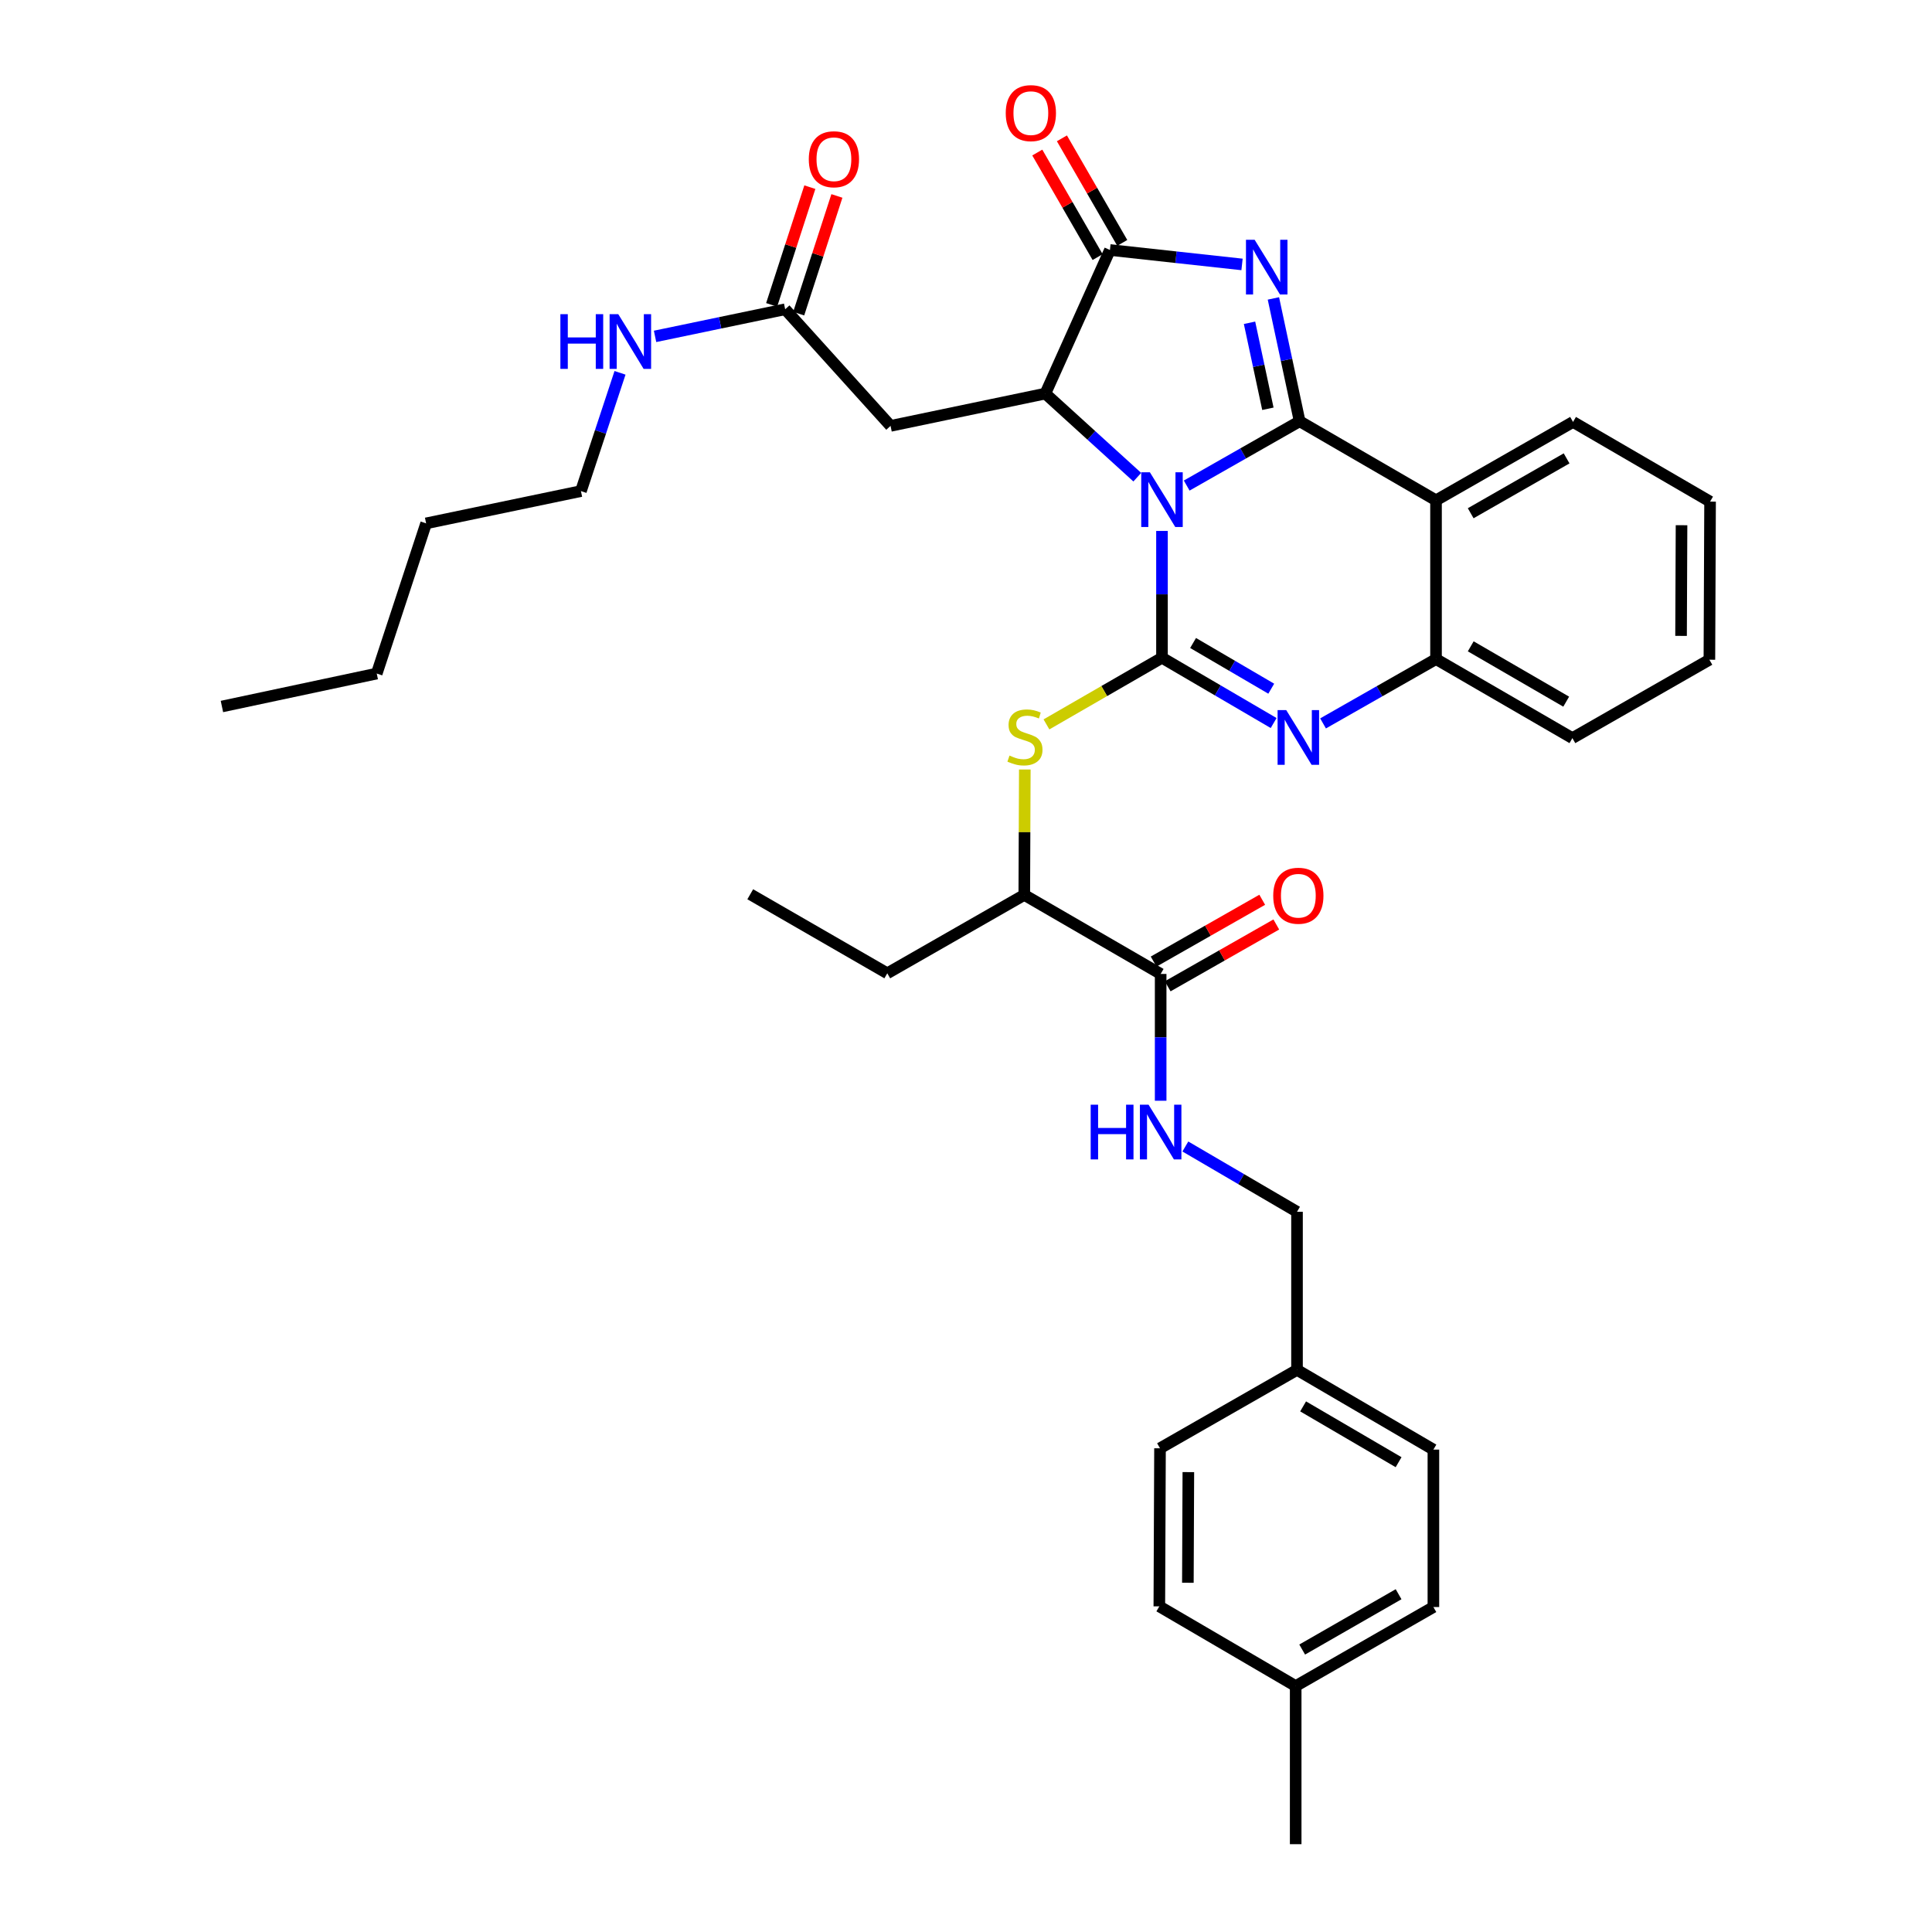 <?xml version='1.0' encoding='iso-8859-1'?>
<svg version='1.1' baseProfile='full'
              xmlns='http://www.w3.org/2000/svg'
                      xmlns:rdkit='http://www.rdkit.org/xml'
                      xmlns:xlink='http://www.w3.org/1999/xlink'
                  xml:space='preserve'
width='1000px' height='1000px' viewBox='0 0 1000 1000'>
<!-- END OF HEADER -->
<rect style='opacity:1.0;fill:#FFFFFF;stroke:none' width='1000' height='1000' x='0' y='0'> </rect>
<path class='bond-0' d='M 614.231,251.33 L 643.46,234.686' style='fill:none;fill-rule:evenodd;stroke:#0000FF;stroke-width:6px;stroke-linecap:butt;stroke-linejoin:miter;stroke-opacity:1' />
<path class='bond-0' d='M 643.46,234.686 L 672.689,218.041' style='fill:none;fill-rule:evenodd;stroke:#000000;stroke-width:6px;stroke-linecap:butt;stroke-linejoin:miter;stroke-opacity:1' />
<path class='bond-1' d='M 601.441,274.819 L 601.441,307.635' style='fill:none;fill-rule:evenodd;stroke:#0000FF;stroke-width:6px;stroke-linecap:butt;stroke-linejoin:miter;stroke-opacity:1' />
<path class='bond-1' d='M 601.441,307.635 L 601.441,340.451' style='fill:none;fill-rule:evenodd;stroke:#000000;stroke-width:6px;stroke-linecap:butt;stroke-linejoin:miter;stroke-opacity:1' />
<path class='bond-3' d='M 588.661,246.99 L 564.87,225.352' style='fill:none;fill-rule:evenodd;stroke:#0000FF;stroke-width:6px;stroke-linecap:butt;stroke-linejoin:miter;stroke-opacity:1' />
<path class='bond-3' d='M 564.87,225.352 L 541.079,203.713' style='fill:none;fill-rule:evenodd;stroke:#000000;stroke-width:6px;stroke-linecap:butt;stroke-linejoin:miter;stroke-opacity:1' />
<path class='bond-2' d='M 672.689,218.041 L 665.901,186.252' style='fill:none;fill-rule:evenodd;stroke:#000000;stroke-width:6px;stroke-linecap:butt;stroke-linejoin:miter;stroke-opacity:1' />
<path class='bond-2' d='M 665.901,186.252 L 659.113,154.463' style='fill:none;fill-rule:evenodd;stroke:#0000FF;stroke-width:6px;stroke-linecap:butt;stroke-linejoin:miter;stroke-opacity:1' />
<path class='bond-2' d='M 656.256,211.579 L 651.505,189.326' style='fill:none;fill-rule:evenodd;stroke:#000000;stroke-width:6px;stroke-linecap:butt;stroke-linejoin:miter;stroke-opacity:1' />
<path class='bond-2' d='M 651.505,189.326 L 646.753,167.074' style='fill:none;fill-rule:evenodd;stroke:#0000FF;stroke-width:6px;stroke-linecap:butt;stroke-linejoin:miter;stroke-opacity:1' />
<path class='bond-6' d='M 672.689,218.041 L 743.282,258.965' style='fill:none;fill-rule:evenodd;stroke:#000000;stroke-width:6px;stroke-linecap:butt;stroke-linejoin:miter;stroke-opacity:1' />
<path class='bond-4' d='M 601.441,340.451 L 630.338,357.347' style='fill:none;fill-rule:evenodd;stroke:#000000;stroke-width:6px;stroke-linecap:butt;stroke-linejoin:miter;stroke-opacity:1' />
<path class='bond-4' d='M 630.338,357.347 L 659.234,374.243' style='fill:none;fill-rule:evenodd;stroke:#0000FF;stroke-width:6px;stroke-linecap:butt;stroke-linejoin:miter;stroke-opacity:1' />
<path class='bond-4' d='M 617.541,332.812 L 637.768,344.639' style='fill:none;fill-rule:evenodd;stroke:#000000;stroke-width:6px;stroke-linecap:butt;stroke-linejoin:miter;stroke-opacity:1' />
<path class='bond-4' d='M 637.768,344.639 L 657.996,356.467' style='fill:none;fill-rule:evenodd;stroke:#0000FF;stroke-width:6px;stroke-linecap:butt;stroke-linejoin:miter;stroke-opacity:1' />
<path class='bond-8' d='M 601.441,340.451 L 571.54,357.7' style='fill:none;fill-rule:evenodd;stroke:#000000;stroke-width:6px;stroke-linecap:butt;stroke-linejoin:miter;stroke-opacity:1' />
<path class='bond-8' d='M 571.54,357.7 L 541.64,374.948' style='fill:none;fill-rule:evenodd;stroke:#CCCC00;stroke-width:6px;stroke-linecap:butt;stroke-linejoin:miter;stroke-opacity:1' />
<path class='bond-36' d='M 642.873,136.868 L 608.688,133.133' style='fill:none;fill-rule:evenodd;stroke:#0000FF;stroke-width:6px;stroke-linecap:butt;stroke-linejoin:miter;stroke-opacity:1' />
<path class='bond-36' d='M 608.688,133.133 L 574.503,129.399' style='fill:none;fill-rule:evenodd;stroke:#000000;stroke-width:6px;stroke-linecap:butt;stroke-linejoin:miter;stroke-opacity:1' />
<path class='bond-5' d='M 541.079,203.713 L 574.503,129.399' style='fill:none;fill-rule:evenodd;stroke:#000000;stroke-width:6px;stroke-linecap:butt;stroke-linejoin:miter;stroke-opacity:1' />
<path class='bond-9' d='M 541.079,203.713 L 460.95,220.438' style='fill:none;fill-rule:evenodd;stroke:#000000;stroke-width:6px;stroke-linecap:butt;stroke-linejoin:miter;stroke-opacity:1' />
<path class='bond-7' d='M 684.809,374.435 L 714.045,357.787' style='fill:none;fill-rule:evenodd;stroke:#0000FF;stroke-width:6px;stroke-linecap:butt;stroke-linejoin:miter;stroke-opacity:1' />
<path class='bond-7' d='M 714.045,357.787 L 743.282,341.138' style='fill:none;fill-rule:evenodd;stroke:#000000;stroke-width:6px;stroke-linecap:butt;stroke-linejoin:miter;stroke-opacity:1' />
<path class='bond-14' d='M 580.878,125.72 L 565.261,98.659' style='fill:none;fill-rule:evenodd;stroke:#000000;stroke-width:6px;stroke-linecap:butt;stroke-linejoin:miter;stroke-opacity:1' />
<path class='bond-14' d='M 565.261,98.659 L 549.645,71.599' style='fill:none;fill-rule:evenodd;stroke:#FF0000;stroke-width:6px;stroke-linecap:butt;stroke-linejoin:miter;stroke-opacity:1' />
<path class='bond-14' d='M 568.128,133.078 L 552.511,106.017' style='fill:none;fill-rule:evenodd;stroke:#000000;stroke-width:6px;stroke-linecap:butt;stroke-linejoin:miter;stroke-opacity:1' />
<path class='bond-14' d='M 552.511,106.017 L 536.895,78.956' style='fill:none;fill-rule:evenodd;stroke:#FF0000;stroke-width:6px;stroke-linecap:butt;stroke-linejoin:miter;stroke-opacity:1' />
<path class='bond-20' d='M 743.282,258.965 L 814.203,218.393' style='fill:none;fill-rule:evenodd;stroke:#000000;stroke-width:6px;stroke-linecap:butt;stroke-linejoin:miter;stroke-opacity:1' />
<path class='bond-20' d='M 761.23,265.656 L 810.874,237.256' style='fill:none;fill-rule:evenodd;stroke:#000000;stroke-width:6px;stroke-linecap:butt;stroke-linejoin:miter;stroke-opacity:1' />
<path class='bond-37' d='M 743.282,258.965 L 743.282,341.138' style='fill:none;fill-rule:evenodd;stroke:#000000;stroke-width:6px;stroke-linecap:butt;stroke-linejoin:miter;stroke-opacity:1' />
<path class='bond-26' d='M 743.282,341.138 L 813.868,382.053' style='fill:none;fill-rule:evenodd;stroke:#000000;stroke-width:6px;stroke-linecap:butt;stroke-linejoin:miter;stroke-opacity:1' />
<path class='bond-26' d='M 761.252,334.54 L 810.662,363.18' style='fill:none;fill-rule:evenodd;stroke:#000000;stroke-width:6px;stroke-linecap:butt;stroke-linejoin:miter;stroke-opacity:1' />
<path class='bond-13' d='M 530.441,398.292 L 530.305,430.749' style='fill:none;fill-rule:evenodd;stroke:#CCCC00;stroke-width:6px;stroke-linecap:butt;stroke-linejoin:miter;stroke-opacity:1' />
<path class='bond-13' d='M 530.305,430.749 L 530.169,463.205' style='fill:none;fill-rule:evenodd;stroke:#000000;stroke-width:6px;stroke-linecap:butt;stroke-linejoin:miter;stroke-opacity:1' />
<path class='bond-11' d='M 460.95,220.438 L 406.402,160.075' style='fill:none;fill-rule:evenodd;stroke:#000000;stroke-width:6px;stroke-linecap:butt;stroke-linejoin:miter;stroke-opacity:1' />
<path class='bond-10' d='M 600.754,504.112 L 530.169,463.205' style='fill:none;fill-rule:evenodd;stroke:#000000;stroke-width:6px;stroke-linecap:butt;stroke-linejoin:miter;stroke-opacity:1' />
<path class='bond-12' d='M 600.754,504.112 L 600.754,536.928' style='fill:none;fill-rule:evenodd;stroke:#000000;stroke-width:6px;stroke-linecap:butt;stroke-linejoin:miter;stroke-opacity:1' />
<path class='bond-12' d='M 600.754,536.928 L 600.754,569.744' style='fill:none;fill-rule:evenodd;stroke:#0000FF;stroke-width:6px;stroke-linecap:butt;stroke-linejoin:miter;stroke-opacity:1' />
<path class='bond-15' d='M 604.395,510.508 L 632.502,494.51' style='fill:none;fill-rule:evenodd;stroke:#000000;stroke-width:6px;stroke-linecap:butt;stroke-linejoin:miter;stroke-opacity:1' />
<path class='bond-15' d='M 632.502,494.51 L 660.609,478.511' style='fill:none;fill-rule:evenodd;stroke:#FF0000;stroke-width:6px;stroke-linecap:butt;stroke-linejoin:miter;stroke-opacity:1' />
<path class='bond-15' d='M 597.113,497.715 L 625.22,481.716' style='fill:none;fill-rule:evenodd;stroke:#000000;stroke-width:6px;stroke-linecap:butt;stroke-linejoin:miter;stroke-opacity:1' />
<path class='bond-15' d='M 625.22,481.716 L 653.327,465.718' style='fill:none;fill-rule:evenodd;stroke:#FF0000;stroke-width:6px;stroke-linecap:butt;stroke-linejoin:miter;stroke-opacity:1' />
<path class='bond-16' d='M 413.402,162.347 L 423.29,131.882' style='fill:none;fill-rule:evenodd;stroke:#000000;stroke-width:6px;stroke-linecap:butt;stroke-linejoin:miter;stroke-opacity:1' />
<path class='bond-16' d='M 423.29,131.882 L 433.178,101.417' style='fill:none;fill-rule:evenodd;stroke:#FF0000;stroke-width:6px;stroke-linecap:butt;stroke-linejoin:miter;stroke-opacity:1' />
<path class='bond-16' d='M 399.401,157.803 L 409.289,127.338' style='fill:none;fill-rule:evenodd;stroke:#000000;stroke-width:6px;stroke-linecap:butt;stroke-linejoin:miter;stroke-opacity:1' />
<path class='bond-16' d='M 409.289,127.338 L 419.177,96.873' style='fill:none;fill-rule:evenodd;stroke:#FF0000;stroke-width:6px;stroke-linecap:butt;stroke-linejoin:miter;stroke-opacity:1' />
<path class='bond-17' d='M 406.402,160.075 L 372.73,167.092' style='fill:none;fill-rule:evenodd;stroke:#000000;stroke-width:6px;stroke-linecap:butt;stroke-linejoin:miter;stroke-opacity:1' />
<path class='bond-17' d='M 372.73,167.092 L 339.059,174.11' style='fill:none;fill-rule:evenodd;stroke:#0000FF;stroke-width:6px;stroke-linecap:butt;stroke-linejoin:miter;stroke-opacity:1' />
<path class='bond-18' d='M 613.538,593.425 L 642.435,610.321' style='fill:none;fill-rule:evenodd;stroke:#0000FF;stroke-width:6px;stroke-linecap:butt;stroke-linejoin:miter;stroke-opacity:1' />
<path class='bond-18' d='M 642.435,610.321 L 671.331,627.217' style='fill:none;fill-rule:evenodd;stroke:#000000;stroke-width:6px;stroke-linecap:butt;stroke-linejoin:miter;stroke-opacity:1' />
<path class='bond-27' d='M 530.169,463.205 L 459.257,503.776' style='fill:none;fill-rule:evenodd;stroke:#000000;stroke-width:6px;stroke-linecap:butt;stroke-linejoin:miter;stroke-opacity:1' />
<path class='bond-28' d='M 320.92,192.973 L 310.806,223.581' style='fill:none;fill-rule:evenodd;stroke:#0000FF;stroke-width:6px;stroke-linecap:butt;stroke-linejoin:miter;stroke-opacity:1' />
<path class='bond-28' d='M 310.806,223.581 L 300.691,254.189' style='fill:none;fill-rule:evenodd;stroke:#000000;stroke-width:6px;stroke-linecap:butt;stroke-linejoin:miter;stroke-opacity:1' />
<path class='bond-19' d='M 671.331,627.217 L 671.331,709.047' style='fill:none;fill-rule:evenodd;stroke:#000000;stroke-width:6px;stroke-linecap:butt;stroke-linejoin:miter;stroke-opacity:1' />
<path class='bond-22' d='M 671.331,709.047 L 600.419,749.627' style='fill:none;fill-rule:evenodd;stroke:#000000;stroke-width:6px;stroke-linecap:butt;stroke-linejoin:miter;stroke-opacity:1' />
<path class='bond-23' d='M 671.331,709.047 L 741.925,750.314' style='fill:none;fill-rule:evenodd;stroke:#000000;stroke-width:6px;stroke-linecap:butt;stroke-linejoin:miter;stroke-opacity:1' />
<path class='bond-23' d='M 674.491,727.945 L 723.907,756.832' style='fill:none;fill-rule:evenodd;stroke:#000000;stroke-width:6px;stroke-linecap:butt;stroke-linejoin:miter;stroke-opacity:1' />
<path class='bond-31' d='M 814.203,218.393 L 885.132,259.635' style='fill:none;fill-rule:evenodd;stroke:#000000;stroke-width:6px;stroke-linecap:butt;stroke-linejoin:miter;stroke-opacity:1' />
<path class='bond-21' d='M 670.644,872.707 L 741.925,831.8' style='fill:none;fill-rule:evenodd;stroke:#000000;stroke-width:6px;stroke-linecap:butt;stroke-linejoin:miter;stroke-opacity:1' />
<path class='bond-21' d='M 674.009,853.804 L 723.906,825.169' style='fill:none;fill-rule:evenodd;stroke:#000000;stroke-width:6px;stroke-linecap:butt;stroke-linejoin:miter;stroke-opacity:1' />
<path class='bond-29' d='M 670.644,872.707 L 670.644,954.545' style='fill:none;fill-rule:evenodd;stroke:#000000;stroke-width:6px;stroke-linecap:butt;stroke-linejoin:miter;stroke-opacity:1' />
<path class='bond-39' d='M 670.644,872.707 L 600.067,831.449' style='fill:none;fill-rule:evenodd;stroke:#000000;stroke-width:6px;stroke-linecap:butt;stroke-linejoin:miter;stroke-opacity:1' />
<path class='bond-25' d='M 600.419,749.627 L 600.067,831.449' style='fill:none;fill-rule:evenodd;stroke:#000000;stroke-width:6px;stroke-linecap:butt;stroke-linejoin:miter;stroke-opacity:1' />
<path class='bond-25' d='M 615.087,761.963 L 614.841,819.239' style='fill:none;fill-rule:evenodd;stroke:#000000;stroke-width:6px;stroke-linecap:butt;stroke-linejoin:miter;stroke-opacity:1' />
<path class='bond-24' d='M 741.925,750.314 L 741.925,831.8' style='fill:none;fill-rule:evenodd;stroke:#000000;stroke-width:6px;stroke-linecap:butt;stroke-linejoin:miter;stroke-opacity:1' />
<path class='bond-34' d='M 813.868,382.053 L 884.78,341.474' style='fill:none;fill-rule:evenodd;stroke:#000000;stroke-width:6px;stroke-linecap:butt;stroke-linejoin:miter;stroke-opacity:1' />
<path class='bond-33' d='M 459.257,503.776 L 388.328,462.869' style='fill:none;fill-rule:evenodd;stroke:#000000;stroke-width:6px;stroke-linecap:butt;stroke-linejoin:miter;stroke-opacity:1' />
<path class='bond-30' d='M 300.691,254.189 L 220.562,270.896' style='fill:none;fill-rule:evenodd;stroke:#000000;stroke-width:6px;stroke-linecap:butt;stroke-linejoin:miter;stroke-opacity:1' />
<path class='bond-32' d='M 220.562,270.896 L 194.997,348.629' style='fill:none;fill-rule:evenodd;stroke:#000000;stroke-width:6px;stroke-linecap:butt;stroke-linejoin:miter;stroke-opacity:1' />
<path class='bond-38' d='M 885.132,259.635 L 884.78,341.474' style='fill:none;fill-rule:evenodd;stroke:#000000;stroke-width:6px;stroke-linecap:butt;stroke-linejoin:miter;stroke-opacity:1' />
<path class='bond-38' d='M 870.358,271.848 L 870.112,329.135' style='fill:none;fill-rule:evenodd;stroke:#000000;stroke-width:6px;stroke-linecap:butt;stroke-linejoin:miter;stroke-opacity:1' />
<path class='bond-35' d='M 194.997,348.629 L 114.868,365.681' style='fill:none;fill-rule:evenodd;stroke:#000000;stroke-width:6px;stroke-linecap:butt;stroke-linejoin:miter;stroke-opacity:1' />
<path  class='atom-0' d='M 595.181 244.453
L 604.461 259.453
Q 605.381 260.933, 606.861 263.613
Q 608.341 266.293, 608.421 266.453
L 608.421 244.453
L 612.181 244.453
L 612.181 272.773
L 608.301 272.773
L 598.341 256.373
Q 597.181 254.453, 595.941 252.253
Q 594.741 250.053, 594.381 249.373
L 594.381 272.773
L 590.701 272.773
L 590.701 244.453
L 595.181 244.453
' fill='#0000FF'/>
<path  class='atom-3' d='M 649.394 124.104
L 658.674 139.104
Q 659.594 140.584, 661.074 143.264
Q 662.554 145.944, 662.634 146.104
L 662.634 124.104
L 666.394 124.104
L 666.394 152.424
L 662.514 152.424
L 652.554 136.024
Q 651.394 134.104, 650.154 131.904
Q 648.954 129.704, 648.594 129.024
L 648.594 152.424
L 644.914 152.424
L 644.914 124.104
L 649.394 124.104
' fill='#0000FF'/>
<path  class='atom-5' d='M 665.758 367.558
L 675.038 382.558
Q 675.958 384.038, 677.438 386.718
Q 678.918 389.398, 678.998 389.558
L 678.998 367.558
L 682.758 367.558
L 682.758 395.878
L 678.878 395.878
L 668.918 379.478
Q 667.758 377.558, 666.518 375.358
Q 665.318 373.158, 664.958 372.478
L 664.958 395.878
L 661.278 395.878
L 661.278 367.558
L 665.758 367.558
' fill='#0000FF'/>
<path  class='atom-9' d='M 522.513 391.086
Q 522.833 391.206, 524.153 391.766
Q 525.473 392.326, 526.913 392.686
Q 528.393 393.006, 529.833 393.006
Q 532.513 393.006, 534.073 391.726
Q 535.633 390.406, 535.633 388.126
Q 535.633 386.566, 534.833 385.606
Q 534.073 384.646, 532.873 384.126
Q 531.673 383.606, 529.673 383.006
Q 527.153 382.246, 525.633 381.526
Q 524.153 380.806, 523.073 379.286
Q 522.033 377.766, 522.033 375.206
Q 522.033 371.646, 524.433 369.446
Q 526.873 367.246, 531.673 367.246
Q 534.953 367.246, 538.673 368.806
L 537.753 371.886
Q 534.353 370.486, 531.793 370.486
Q 529.033 370.486, 527.513 371.646
Q 525.993 372.766, 526.033 374.726
Q 526.033 376.246, 526.793 377.166
Q 527.593 378.086, 528.713 378.606
Q 529.873 379.126, 531.793 379.726
Q 534.353 380.526, 535.873 381.326
Q 537.393 382.126, 538.473 383.766
Q 539.593 385.366, 539.593 388.126
Q 539.593 392.046, 536.953 394.166
Q 534.353 396.246, 529.993 396.246
Q 527.473 396.246, 525.553 395.686
Q 523.673 395.166, 521.433 394.246
L 522.513 391.086
' fill='#CCCC00'/>
<path  class='atom-13' d='M 564.534 571.79
L 568.374 571.79
L 568.374 583.83
L 582.854 583.83
L 582.854 571.79
L 586.694 571.79
L 586.694 600.11
L 582.854 600.11
L 582.854 587.03
L 568.374 587.03
L 568.374 600.11
L 564.534 600.11
L 564.534 571.79
' fill='#0000FF'/>
<path  class='atom-13' d='M 594.494 571.79
L 603.774 586.79
Q 604.694 588.27, 606.174 590.95
Q 607.654 593.63, 607.734 593.79
L 607.734 571.79
L 611.494 571.79
L 611.494 600.11
L 607.614 600.11
L 597.654 583.71
Q 596.494 581.79, 595.254 579.59
Q 594.054 577.39, 593.694 576.71
L 593.694 600.11
L 590.014 600.11
L 590.014 571.79
L 594.494 571.79
' fill='#0000FF'/>
<path  class='atom-15' d='M 520.571 58.55
Q 520.571 51.75, 523.931 47.95
Q 527.291 44.15, 533.571 44.15
Q 539.851 44.15, 543.211 47.95
Q 546.571 51.75, 546.571 58.55
Q 546.571 65.43, 543.171 69.35
Q 539.771 73.23, 533.571 73.23
Q 527.331 73.23, 523.931 69.35
Q 520.571 65.47, 520.571 58.55
M 533.571 70.03
Q 537.891 70.03, 540.211 67.15
Q 542.571 64.23, 542.571 58.55
Q 542.571 52.99, 540.211 50.19
Q 537.891 47.35, 533.571 47.35
Q 529.251 47.35, 526.891 50.15
Q 524.571 52.95, 524.571 58.55
Q 524.571 64.27, 526.891 67.15
Q 529.251 70.03, 533.571 70.03
' fill='#FF0000'/>
<path  class='atom-16' d='M 659.018 463.628
Q 659.018 456.828, 662.378 453.028
Q 665.738 449.228, 672.018 449.228
Q 678.298 449.228, 681.658 453.028
Q 685.018 456.828, 685.018 463.628
Q 685.018 470.508, 681.618 474.428
Q 678.218 478.308, 672.018 478.308
Q 665.778 478.308, 662.378 474.428
Q 659.018 470.548, 659.018 463.628
M 672.018 475.108
Q 676.338 475.108, 678.658 472.228
Q 681.018 469.308, 681.018 463.628
Q 681.018 458.068, 678.658 455.268
Q 676.338 452.428, 672.018 452.428
Q 667.698 452.428, 665.338 455.228
Q 663.018 458.028, 663.018 463.628
Q 663.018 469.348, 665.338 472.228
Q 667.698 475.108, 672.018 475.108
' fill='#FF0000'/>
<path  class='atom-17' d='M 418.631 82.422
Q 418.631 75.622, 421.991 71.822
Q 425.351 68.022, 431.631 68.022
Q 437.911 68.022, 441.271 71.822
Q 444.631 75.622, 444.631 82.422
Q 444.631 89.302, 441.231 93.222
Q 437.831 97.102, 431.631 97.102
Q 425.391 97.102, 421.991 93.222
Q 418.631 89.342, 418.631 82.422
M 431.631 93.902
Q 435.951 93.902, 438.271 91.022
Q 440.631 88.102, 440.631 82.422
Q 440.631 76.862, 438.271 74.062
Q 435.951 71.222, 431.631 71.222
Q 427.311 71.222, 424.951 74.022
Q 422.631 76.822, 422.631 82.422
Q 422.631 88.142, 424.951 91.022
Q 427.311 93.902, 431.631 93.902
' fill='#FF0000'/>
<path  class='atom-18' d='M 290.052 162.615
L 293.892 162.615
L 293.892 174.655
L 308.372 174.655
L 308.372 162.615
L 312.212 162.615
L 312.212 190.935
L 308.372 190.935
L 308.372 177.855
L 293.892 177.855
L 293.892 190.935
L 290.052 190.935
L 290.052 162.615
' fill='#0000FF'/>
<path  class='atom-18' d='M 320.012 162.615
L 329.292 177.615
Q 330.212 179.095, 331.692 181.775
Q 333.172 184.455, 333.252 184.615
L 333.252 162.615
L 337.012 162.615
L 337.012 190.935
L 333.132 190.935
L 323.172 174.535
Q 322.012 172.615, 320.772 170.415
Q 319.572 168.215, 319.212 167.535
L 319.212 190.935
L 315.532 190.935
L 315.532 162.615
L 320.012 162.615
' fill='#0000FF'/>
</svg>
